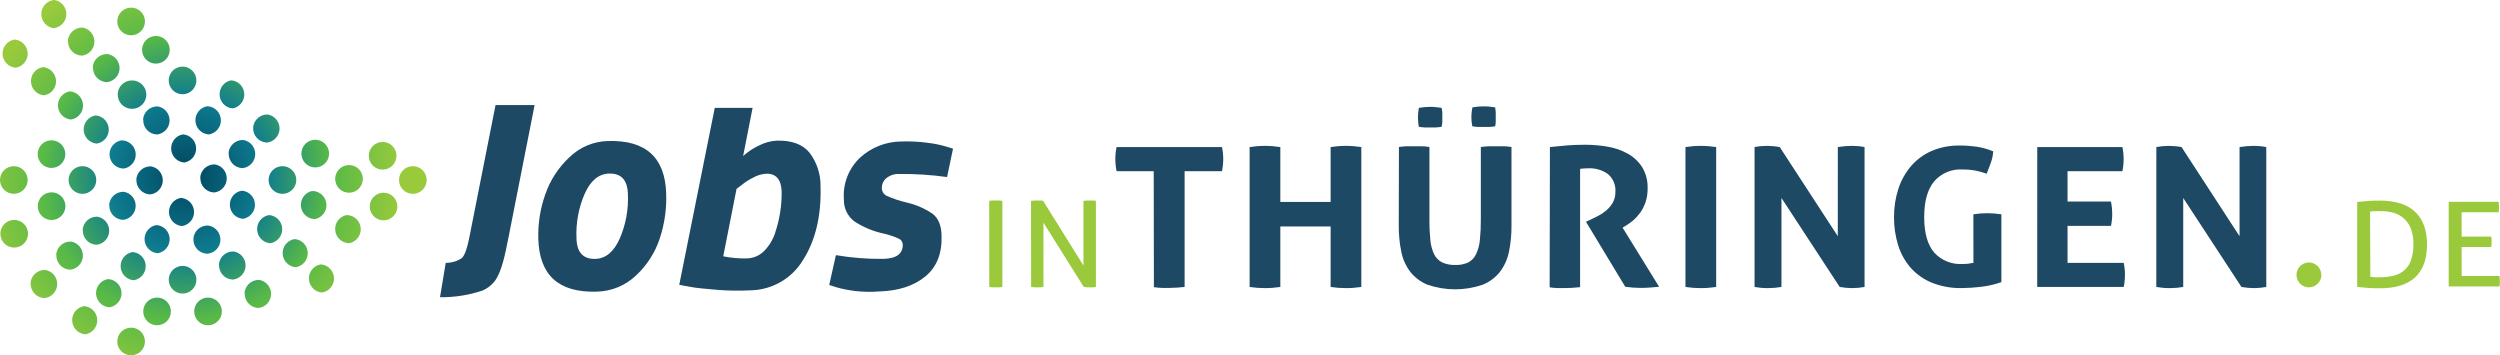 <?xml version="1.0" encoding="UTF-8"?>
<svg xmlns="http://www.w3.org/2000/svg" xmlns:xlink="http://www.w3.org/1999/xlink" width="311.25" height="44.237" viewBox="0 0 311.25 44.237">
<defs>
<clipPath id="clip-0">
<path clip-rule="nonzero" d="M 123 24 L 311.25 24 L 311.25 36 L 123 36 Z M 123 24 "/>
</clipPath>
<clipPath id="clip-1">
<path clip-rule="nonzero" d="M 0 0 L 54 0 L 54 44.238 L 0 44.238 Z M 0 0 "/>
</clipPath>
<clipPath id="clip-2">
<path clip-rule="nonzero" d="M 16.324 40.793 C 15.371 40.793 14.598 41.562 14.598 42.516 C 14.598 43.465 15.371 44.238 16.324 44.238 C 17.273 44.238 18.047 43.465 18.047 42.516 C 18.047 41.562 17.273 40.793 16.324 40.793 Z M 10.434 38.125 L 10.434 38.121 C 9.57 38.281 8.957 39.043 8.984 39.918 C 9.012 40.793 9.676 41.512 10.543 41.617 L 10.66 41.617 C 11.523 41.457 12.137 40.695 12.109 39.82 C 12.082 38.949 11.418 38.227 10.551 38.121 L 10.434 38.121 M 19.555 37.051 C 18.605 37.051 17.832 37.82 17.832 38.773 C 17.832 39.727 18.605 40.496 19.555 40.496 C 20.508 40.496 21.277 39.727 21.277 38.773 C 21.277 37.82 20.508 37.051 19.555 37.051 Z M 25.898 37.051 C 24.949 37.051 24.176 37.82 24.176 38.773 C 24.176 39.727 24.949 40.496 25.898 40.496 C 26.852 40.496 27.625 39.727 27.625 38.773 C 27.625 37.82 26.852 37.051 25.898 37.051 Z M 30.465 36.52 C 30.434 37.48 31.18 38.289 32.137 38.34 L 32.215 38.34 C 33.082 38.227 33.73 37.496 33.75 36.625 C 33.77 35.75 33.145 34.996 32.285 34.848 L 32.207 34.848 C 31.27 34.848 30.492 35.582 30.441 36.52 M 13.418 34.754 C 12.547 34.906 11.926 35.676 11.957 36.559 C 11.992 37.441 12.668 38.164 13.547 38.254 L 13.664 38.254 C 14.535 38.102 15.16 37.332 15.133 36.453 C 15.102 35.57 14.426 34.844 13.547 34.754 L 13.43 34.754 M 3.816 35.344 C 3.816 36.281 4.551 37.059 5.488 37.109 L 5.566 37.109 C 6.441 37.004 7.105 36.27 7.121 35.391 C 7.141 34.512 6.508 33.75 5.637 33.609 L 5.559 33.609 L 5.562 33.609 C 4.621 33.609 3.844 34.344 3.793 35.285 M 22.73 33.105 C 21.781 33.105 21.008 33.875 21.008 34.828 C 21.008 35.777 21.781 36.551 22.73 36.551 C 23.684 36.551 24.453 35.777 24.453 34.828 C 24.453 33.875 23.684 33.105 22.73 33.105 Z M 39.906 32.922 C 39.047 33.078 38.434 33.844 38.461 34.715 C 38.488 35.59 39.152 36.312 40.02 36.414 L 40.137 36.414 C 40.996 36.258 41.613 35.492 41.586 34.621 C 41.555 33.746 40.895 33.023 40.027 32.922 L 39.91 32.922 M 16.465 31.391 C 15.605 31.547 14.988 32.312 15.016 33.184 C 15.043 34.059 15.707 34.781 16.574 34.883 L 16.695 34.883 C 17.555 34.727 18.168 33.961 18.141 33.09 C 18.113 32.215 17.449 31.492 16.582 31.391 L 16.465 31.391 M 27.273 32.988 C 27.242 33.945 27.984 34.754 28.945 34.805 L 29.023 34.805 C 29.895 34.703 30.559 33.969 30.578 33.086 C 30.594 32.207 29.961 31.449 29.094 31.309 L 29.016 31.309 C 28.074 31.305 27.301 32.043 27.25 32.98 M 7.016 31.75 C 6.98 32.711 7.727 33.523 8.688 33.574 L 8.766 33.574 C 9.641 33.469 10.301 32.738 10.32 31.855 C 10.34 30.977 9.703 30.219 8.836 30.078 L 8.758 30.078 C 7.82 30.074 7.043 30.809 6.992 31.75 M 36.641 29.77 L 36.637 29.77 C 35.777 29.93 35.164 30.691 35.191 31.566 C 35.219 32.438 35.883 33.16 36.75 33.262 L 36.867 33.262 C 37.727 33.105 38.344 32.344 38.316 31.469 C 38.289 30.594 37.625 29.871 36.758 29.77 L 36.641 29.77 M 24.082 29.77 L 24.078 29.77 C 24.051 30.73 24.793 31.539 25.754 31.59 L 25.832 31.59 L 25.828 31.59 C 26.727 31.512 27.418 30.773 27.441 29.875 C 27.465 28.977 26.809 28.203 25.918 28.078 L 25.84 28.078 C 24.902 28.078 24.125 28.812 24.074 29.754 M 19.445 28.027 C 18.586 28.184 17.969 28.949 17.996 29.82 C 18.023 30.695 18.688 31.418 19.555 31.52 L 19.676 31.52 C 20.535 31.363 21.148 30.598 21.121 29.727 C 21.094 28.852 20.43 28.129 19.562 28.027 L 19.445 28.027 M 1.766 27.379 C 0.816 27.379 0.043 28.148 0.043 29.102 C 0.043 30.055 0.816 30.824 1.766 30.824 C 2.719 30.824 3.488 30.055 3.488 29.102 C 3.488 28.148 2.719 27.379 1.766 27.379 Z M 10.309 28.652 C 10.277 29.613 11.02 30.422 11.98 30.473 L 12.059 30.473 C 12.922 30.355 13.574 29.629 13.594 28.754 C 13.609 27.883 12.988 27.129 12.129 26.977 L 12.051 26.977 C 11.113 26.977 10.336 27.711 10.285 28.652 M 33.457 26.785 C 32.598 26.941 31.984 27.707 32.012 28.582 C 32.043 29.453 32.707 30.176 33.574 30.277 L 33.691 30.277 C 34.555 30.117 35.168 29.355 35.137 28.48 C 35.109 27.605 34.445 26.883 33.574 26.785 L 33.457 26.785 M 43.102 26.785 C 42.258 26.977 41.676 27.754 41.73 28.617 C 41.785 29.48 42.457 30.18 43.316 30.266 L 43.543 30.266 C 44.387 30.074 44.965 29.297 44.914 28.434 C 44.859 27.566 44.188 26.871 43.324 26.785 L 43.102 26.785 M 22.484 24.648 L 22.484 24.645 C 21.625 24.805 21.008 25.566 21.035 26.441 C 21.066 27.312 21.727 28.035 22.594 28.137 L 22.715 28.137 C 23.574 27.98 24.188 27.219 24.16 26.344 C 24.133 25.469 23.469 24.746 22.602 24.645 L 22.484 24.645 M 47.754 23.992 C 46.805 23.992 46.035 24.762 46.035 25.711 C 46.035 26.66 46.805 27.434 47.754 27.434 C 48.703 27.434 49.473 26.66 49.473 25.711 C 49.473 24.762 48.703 23.992 47.754 23.992 Z M 6.422 23.945 C 5.469 23.945 4.699 24.715 4.699 25.668 C 4.699 26.617 5.469 27.391 6.422 27.391 C 7.371 27.391 8.145 26.617 8.145 25.668 C 8.145 24.715 7.371 23.945 6.422 23.945 Z M 13.609 25.555 L 13.605 25.551 C 13.578 26.512 14.32 27.32 15.281 27.371 L 15.359 27.371 L 15.355 27.371 C 16.223 27.258 16.875 26.531 16.891 25.656 C 16.91 24.785 16.285 24.027 15.426 23.879 L 15.348 23.879 L 15.352 23.879 C 14.41 23.879 13.633 24.613 13.582 25.551 M 38.828 23.785 C 37.984 23.977 37.406 24.754 37.461 25.617 C 37.512 26.484 38.188 27.18 39.047 27.266 L 39.27 27.266 C 40.117 27.074 40.695 26.297 40.641 25.434 C 40.586 24.57 39.914 23.871 39.055 23.785 L 38.832 23.785 M 30.066 23.742 L 30.066 23.746 C 29.203 23.902 28.59 24.664 28.617 25.539 C 28.645 26.414 29.309 27.137 30.176 27.238 L 30.293 27.238 C 31.156 27.078 31.77 26.316 31.742 25.441 C 31.715 24.57 31.051 23.848 30.184 23.746 L 30.066 23.746 M 16.98 22.383 C 16.953 23.344 17.695 24.152 18.656 24.203 L 18.734 24.203 L 18.73 24.203 C 19.598 24.09 20.25 23.359 20.266 22.488 C 20.285 21.613 19.664 20.859 18.801 20.711 L 18.73 20.711 C 17.793 20.711 17.016 21.445 16.965 22.383 M 1.719 20.688 C 0.77 20.688 0 21.457 0 22.406 C 0 23.355 0.77 24.129 1.719 24.129 C 2.672 24.129 3.441 23.355 3.441 22.406 C 3.441 21.457 2.672 20.688 1.719 20.688 Z M 10.262 20.688 C 9.309 20.688 8.539 21.457 8.539 22.41 C 8.539 23.363 9.309 24.133 10.262 24.133 C 11.211 24.133 11.984 23.363 11.984 22.41 C 11.984 21.457 11.211 20.688 10.262 20.688 Z M 35.168 20.688 L 35.164 20.688 C 34.215 20.688 33.441 21.457 33.441 22.41 C 33.441 23.363 34.215 24.133 35.164 24.133 C 36.117 24.133 36.891 23.363 36.891 22.41 C 36.891 21.457 36.117 20.688 35.164 20.688 Z M 51.402 20.688 L 51.398 20.688 C 50.449 20.688 49.676 21.457 49.676 22.41 C 49.676 23.363 50.449 24.133 51.398 24.133 C 52.352 24.133 53.121 23.363 53.121 22.41 C 53.121 21.457 52.352 20.688 51.398 20.688 Z M 43.457 20.551 L 43.453 20.551 C 42.504 20.551 41.73 21.324 41.73 22.273 C 41.73 23.227 42.504 23.996 43.453 23.996 C 44.406 23.996 45.176 23.227 45.176 22.273 C 45.176 21.324 44.406 20.551 43.453 20.551 Z M 24.949 22.141 L 24.945 22.141 C 24.914 23.102 25.66 23.91 26.617 23.961 L 26.695 23.961 C 27.562 23.848 28.215 23.117 28.23 22.246 C 28.25 21.375 27.625 20.617 26.766 20.469 L 26.688 20.469 L 26.691 20.469 C 25.75 20.469 24.973 21.203 24.922 22.141 M 47.641 17.672 C 46.691 17.672 45.918 18.441 45.918 19.395 C 45.918 20.348 46.691 21.117 47.641 21.117 C 48.594 21.117 49.363 20.348 49.363 19.395 C 49.363 18.441 48.594 17.672 47.641 17.672 Z M 6.406 17.465 L 6.41 17.465 C 5.457 17.465 4.688 18.238 4.688 19.188 C 4.688 20.141 5.457 20.91 6.41 20.91 C 7.359 20.91 8.133 20.141 8.133 19.188 C 8.133 18.238 7.359 17.465 6.41 17.465 Z M 15.164 17.465 L 15.168 17.465 C 14.262 17.586 13.598 18.379 13.637 19.289 C 13.676 20.203 14.402 20.938 15.316 20.98 L 15.434 20.98 C 16.301 20.832 16.93 20.062 16.898 19.18 C 16.867 18.301 16.191 17.574 15.316 17.484 L 15.199 17.484 M 28.477 19.109 L 28.473 19.109 C 28.445 20.07 29.188 20.879 30.148 20.93 L 30.227 20.93 L 30.223 20.93 C 31.098 20.824 31.762 20.09 31.777 19.211 C 31.797 18.328 31.164 17.57 30.293 17.43 L 30.215 17.43 L 30.219 17.43 C 29.277 17.43 28.5 18.164 28.449 19.102 M 39.246 17.398 C 38.297 17.398 37.523 18.172 37.523 19.125 C 37.523 20.074 38.297 20.848 39.246 20.848 C 40.199 20.848 40.973 20.074 40.973 19.125 C 40.973 18.172 40.199 17.398 39.246 17.398 Z M 22.754 16.734 C 21.895 16.891 21.281 17.656 21.309 18.531 C 21.336 19.402 22 20.125 22.867 20.227 L 22.973 20.227 C 23.832 20.07 24.449 19.309 24.418 18.434 C 24.391 17.559 23.73 16.836 22.859 16.734 L 22.742 16.734 M 11.863 14.379 C 11.004 14.535 10.387 15.301 10.418 16.172 C 10.445 17.047 11.105 17.77 11.977 17.871 L 12.094 17.871 C 12.953 17.715 13.566 16.949 13.539 16.078 C 13.512 15.203 12.848 14.48 11.98 14.379 L 11.863 14.379 M 31.52 15.93 L 31.52 15.926 C 31.488 16.887 32.234 17.695 33.191 17.746 L 33.27 17.746 C 34.133 17.633 34.785 16.906 34.805 16.031 C 34.82 15.16 34.199 14.402 33.34 14.254 L 33.281 14.254 C 32.34 14.254 31.562 14.988 31.516 15.926 M 17.832 14.918 L 17.832 14.922 C 17.801 15.883 18.543 16.691 19.504 16.742 L 19.582 16.742 L 19.578 16.742 C 20.445 16.625 21.098 15.898 21.113 15.023 C 21.133 14.152 20.512 13.398 19.652 13.246 L 19.574 13.246 C 18.633 13.246 17.855 13.98 17.809 14.922 M 25.762 13.238 L 25.758 13.234 C 24.898 13.402 24.289 14.176 24.328 15.051 C 24.371 15.926 25.047 16.641 25.918 16.73 L 26.035 16.73 C 26.906 16.578 27.531 15.809 27.5 14.93 C 27.473 14.047 26.797 13.32 25.918 13.23 L 25.801 13.23 M 8.66 11.383 L 8.66 11.379 C 7.801 11.539 7.184 12.301 7.211 13.176 C 7.238 14.047 7.902 14.77 8.77 14.875 L 8.887 14.875 C 9.75 14.715 10.363 13.953 10.336 13.078 C 10.309 12.203 9.645 11.484 8.777 11.379 L 8.66 11.379 M 14.664 11.695 L 14.66 11.699 C 14.613 12.672 15.363 13.496 16.336 13.547 L 16.414 13.547 L 16.41 13.547 C 17.387 13.57 18.195 12.797 18.219 11.82 C 18.242 10.848 17.469 10.035 16.492 10.016 L 16.414 10.016 L 16.418 10.016 C 15.477 10.012 14.699 10.746 14.648 11.688 M 28.785 9.996 C 27.926 10.152 27.312 10.918 27.34 11.789 C 27.367 12.664 28.031 13.387 28.898 13.488 L 29.016 13.488 C 29.852 13.312 30.441 12.562 30.414 11.711 C 30.391 10.855 29.762 10.145 28.918 10.016 L 28.801 10.016 M 5.301 8.363 C 4.441 8.523 3.828 9.285 3.855 10.16 C 3.883 11.031 4.547 11.754 5.414 11.859 L 5.531 11.859 C 6.391 11.699 7.008 10.938 6.977 10.062 C 6.949 9.188 6.289 8.469 5.418 8.363 L 5.301 8.363 M 22.727 8.285 L 22.727 8.289 C 21.773 8.289 21.004 9.059 21.004 10.012 C 21.004 10.961 21.773 11.734 22.727 11.734 C 23.676 11.734 24.449 10.961 24.449 10.012 C 24.449 9.059 23.676 8.289 22.727 8.289 Z M 11.582 8.402 L 11.582 8.406 C 11.551 9.367 12.293 10.176 13.254 10.227 L 13.332 10.227 L 13.328 10.227 C 14.203 10.121 14.867 9.387 14.887 8.508 C 14.902 7.625 14.27 6.867 13.402 6.727 L 13.312 6.727 C 12.371 6.727 11.594 7.461 11.547 8.398 M 1.766 4.93 C 0.906 5.09 0.293 5.852 0.32 6.727 C 0.348 7.598 1.012 8.32 1.879 8.422 L 1.996 8.422 C 2.855 8.266 3.473 7.504 3.445 6.629 C 3.414 5.754 2.754 5.031 1.887 4.93 L 1.766 4.93 M 19.406 4.477 L 19.41 4.477 C 18.457 4.477 17.688 5.25 17.688 6.199 C 17.688 7.152 18.457 7.922 19.41 7.922 C 20.359 7.922 21.133 7.152 21.133 6.199 C 21.133 5.25 20.359 4.477 19.41 4.477 Z M 8.469 5.105 C 8.441 6.066 9.184 6.875 10.145 6.926 L 10.223 6.926 L 10.219 6.926 C 11.086 6.812 11.738 6.082 11.754 5.211 C 11.773 4.34 11.152 3.582 10.289 3.434 L 10.211 3.434 L 10.215 3.434 C 9.273 3.434 8.496 4.168 8.445 5.105 M 16.32 0.945 L 16.324 0.949 C 15.371 0.949 14.598 1.719 14.598 2.672 C 14.598 3.621 15.371 4.395 16.324 4.395 C 17.273 4.395 18.047 3.621 18.047 2.672 C 18.047 1.719 17.273 0.949 16.324 0.949 Z M 6.699 0 C 5.824 0.105 5.16 0.84 5.141 1.719 C 5.125 2.598 5.758 3.359 6.625 3.5 L 6.703 3.5 C 7.578 3.395 8.242 2.66 8.258 1.781 C 8.277 0.898 7.645 0.141 6.773 0 Z M 6.699 0 "/>
</clipPath>
<radialGradient id="radial-pattern-0" gradientUnits="userSpaceOnUse" cx="-32.32" cy="466.17" fx="-32.32" fy="466.17" r="1" gradientTransform="matrix(28.321, 0, 0, -28.321, 938.61, 13224.337)">
<stop offset="0" stop-color="rgb(0.392%, 28.235%, 38.039%)" stop-opacity="1"/>
<stop offset="0.02" stop-color="rgb(0.392%, 28.235%, 38.039%)" stop-opacity="1"/>
<stop offset="0.34" stop-color="rgb(5.49%, 48.235%, 56.078%)" stop-opacity="1"/>
<stop offset="0.63" stop-color="rgb(34.118%, 72.549%, 27.843%)" stop-opacity="1"/>
<stop offset="0.95" stop-color="rgb(60%, 79.216%, 23.529%)" stop-opacity="1"/>
<stop offset="1" stop-color="rgb(60%, 79.216%, 23.529%)" stop-opacity="1"/>
</radialGradient>
</defs>
<g clip-path="url(#clip-0)">
<path fill-rule="nonzero" fill="rgb(60.392%, 79.216%, 23.529%)" fill-opacity="1" d="M 293.473 25.141 C 293.832 25.098 294.262 25.062 294.762 25.027 C 295.262 24.992 295.758 24.973 296.238 24.973 C 298.227 24.973 299.711 25.441 300.691 26.379 C 301.672 27.316 302.164 28.668 302.164 30.43 C 302.164 32.266 301.664 33.641 300.66 34.555 C 299.66 35.465 298.164 35.91 296.176 35.891 C 295.68 35.891 295.191 35.871 294.711 35.836 C 294.227 35.801 293.812 35.758 293.469 35.711 Z M 295.109 34.465 C 295.258 34.465 295.438 34.5 295.652 34.52 C 295.863 34.539 296.094 34.52 296.336 34.52 C 296.906 34.523 297.473 34.457 298.027 34.316 C 298.508 34.199 298.957 33.973 299.34 33.652 C 299.719 33.312 300.004 32.879 300.172 32.398 C 300.387 31.754 300.488 31.074 300.469 30.395 C 300.484 29.754 300.383 29.117 300.172 28.516 C 299.996 28.031 299.707 27.594 299.328 27.242 C 298.965 26.906 298.531 26.652 298.055 26.508 C 297.512 26.355 296.953 26.281 296.387 26.289 L 295.699 26.289 C 295.488 26.293 295.281 26.309 295.074 26.344 Z M 304.863 25.121 L 311.074 25.121 C 311.105 25.336 311.121 25.555 311.121 25.77 L 311.121 26.105 C 311.113 26.215 311.102 26.324 311.078 26.43 L 306.473 26.43 L 306.473 29.453 L 310.156 29.453 C 310.176 29.555 310.191 29.66 310.203 29.766 L 310.203 30.43 C 310.191 30.539 310.176 30.648 310.156 30.754 L 306.477 30.754 L 306.477 34.359 L 311.188 34.359 L 311.184 34.359 C 311.219 34.574 311.234 34.789 311.23 35.008 L 311.23 35.344 C 311.227 35.453 311.215 35.559 311.191 35.668 L 304.863 35.668 Z M 123.156 25.008 L 123.559 24.961 L 124.395 24.961 L 124.797 25.008 L 124.797 35.723 L 124.406 35.77 L 123.559 35.77 C 123.414 35.77 123.281 35.754 123.164 35.723 Z M 123.156 25.008 "/>
</g>
<path fill-rule="nonzero" fill="rgb(11.765%, 28.627%, 39.608%)" fill-opacity="1" d="M 143.637 21.312 L 139.016 21.312 C 138.91 20.809 138.859 20.297 138.859 19.785 C 138.859 19.289 138.91 18.793 139.016 18.309 L 152.141 18.309 L 152.137 18.309 C 152.242 18.793 152.293 19.289 152.293 19.785 C 152.293 20.297 152.242 20.809 152.137 21.312 L 147.484 21.312 L 147.484 35.727 L 146.547 35.809 C 146.234 35.809 145.957 35.844 145.633 35.844 L 144.684 35.844 C 144.324 35.844 144.008 35.797 143.66 35.75 Z M 155.578 18.309 C 156.207 18.211 156.84 18.16 157.473 18.16 C 158.121 18.16 158.762 18.211 159.402 18.309 L 159.402 25.141 L 165.664 25.141 L 165.664 18.309 C 166.289 18.211 166.926 18.16 167.559 18.16 C 168.203 18.16 168.848 18.211 169.484 18.309 L 169.484 35.727 C 168.855 35.82 168.223 35.871 167.59 35.871 C 166.945 35.871 166.301 35.824 165.664 35.727 L 165.664 28.191 L 159.402 28.191 L 159.402 35.727 C 158.773 35.82 158.141 35.871 157.504 35.871 C 156.859 35.871 156.215 35.824 155.578 35.727 Z M 174.168 18.301 C 174.496 18.254 174.816 18.223 175.129 18.207 L 177.004 18.207 C 177.328 18.207 177.633 18.254 177.965 18.301 L 177.965 27.344 L 177.961 27.344 C 177.953 28.188 177.992 29.035 178.078 29.875 C 178.129 30.488 178.285 31.086 178.543 31.645 C 178.758 32.082 179.102 32.438 179.535 32.664 C 180.051 32.898 180.617 33.008 181.184 32.988 C 181.746 33.012 182.309 32.898 182.82 32.664 C 183.246 32.426 183.582 32.062 183.781 31.621 C 184.039 31.062 184.199 30.465 184.246 29.852 C 184.332 29.012 184.371 28.164 184.363 27.32 L 184.363 18.301 C 184.707 18.254 185.039 18.223 185.352 18.207 L 187.207 18.207 C 187.523 18.207 187.848 18.254 188.18 18.301 L 188.18 28.09 C 188.191 29.176 188.086 30.262 187.871 31.324 C 187.691 32.234 187.309 33.094 186.75 33.836 C 186.184 34.551 185.441 35.109 184.594 35.449 C 182.371 36.211 179.957 36.211 177.73 35.449 C 176.883 35.109 176.141 34.551 175.574 33.836 C 175.016 33.094 174.633 32.234 174.457 31.324 C 174.242 30.262 174.137 29.176 174.145 28.09 Z M 176.641 15.785 C 176.609 15.578 176.586 15.379 176.562 15.195 L 176.566 15.199 C 176.543 15 176.531 14.805 176.531 14.609 C 176.531 14.41 176.543 14.215 176.566 14.02 C 176.59 13.816 176.617 13.617 176.645 13.43 C 176.863 13.391 177.102 13.359 177.355 13.336 C 177.613 13.336 177.844 13.305 178.051 13.305 C 178.258 13.305 178.488 13.305 178.746 13.336 C 179.004 13.367 179.246 13.391 179.48 13.43 C 179.523 13.625 179.555 13.82 179.57 14.02 L 179.57 15.199 C 179.555 15.395 179.523 15.594 179.48 15.785 C 179.242 15.828 179 15.855 178.758 15.867 L 177.371 15.867 C 177.129 15.855 176.887 15.828 176.648 15.785 M 183.316 15.785 C 183.141 14.988 183.141 14.164 183.316 13.367 C 183.781 13.281 184.25 13.238 184.723 13.242 C 184.93 13.242 185.16 13.242 185.418 13.273 C 185.676 13.305 185.918 13.328 186.152 13.367 C 186.184 13.574 186.207 13.773 186.219 13.957 C 186.23 14.141 186.219 14.359 186.219 14.547 L 186.219 15.137 C 186.219 15.336 186.184 15.551 186.152 15.727 L 186.156 15.723 C 185.91 15.762 185.664 15.793 185.418 15.805 L 184.027 15.805 C 183.789 15.793 183.551 15.766 183.316 15.723 M 192.965 18.309 C 193.727 18.227 194.441 18.156 195.109 18.102 C 195.777 18.047 196.516 18.02 197.328 18.02 C 198.273 18.02 199.219 18.098 200.152 18.262 C 201.02 18.406 201.855 18.695 202.629 19.113 C 203.363 19.516 203.984 20.09 204.438 20.789 C 204.926 21.594 205.164 22.527 205.129 23.469 C 205.137 24.047 205.051 24.625 204.867 25.176 C 204.711 25.637 204.488 26.074 204.211 26.473 C 203.957 26.824 203.664 27.148 203.336 27.434 C 203.062 27.672 202.766 27.887 202.453 28.074 L 202.012 28.34 L 206.559 35.703 L 205.469 35.797 C 205.074 35.828 204.684 35.844 204.289 35.844 L 204.293 35.844 C 203.641 35.844 202.988 35.797 202.344 35.703 L 197.453 27.609 L 198.078 27.32 C 198.32 27.207 198.617 27.062 198.961 26.883 C 199.316 26.699 199.652 26.477 199.961 26.219 C 200.289 25.941 200.566 25.613 200.781 25.246 C 201.012 24.836 201.129 24.375 201.117 23.902 C 201.184 23.051 200.836 22.215 200.18 21.664 C 199.477 21.164 198.625 20.914 197.766 20.953 C 197.418 20.949 197.066 20.973 196.723 21.023 L 196.723 35.75 L 195.785 35.832 C 195.473 35.832 195.195 35.867 194.879 35.867 L 193.941 35.867 C 193.594 35.867 193.277 35.82 192.93 35.773 Z M 209.84 18.309 C 210.469 18.211 211.102 18.16 211.738 18.16 C 212.383 18.16 213.027 18.211 213.664 18.309 L 213.664 35.727 C 213.035 35.82 212.402 35.871 211.766 35.871 C 211.121 35.871 210.477 35.824 209.84 35.727 Z M 218.441 18.309 C 218.945 18.211 219.457 18.164 219.973 18.16 C 220.512 18.164 221.051 18.211 221.578 18.309 L 228.805 29.406 L 228.809 18.309 C 229.391 18.215 229.984 18.164 230.574 18.16 C 231.098 18.16 231.621 18.207 232.137 18.309 L 232.137 35.727 C 231.637 35.816 231.133 35.867 230.629 35.871 C 230.098 35.867 229.566 35.82 229.043 35.727 L 221.793 24.652 L 221.793 35.727 C 221.234 35.824 220.668 35.871 220.102 35.871 C 219.543 35.875 218.988 35.824 218.441 35.727 Z M 253.637 18.309 L 264.238 18.309 C 264.34 18.793 264.395 19.289 264.391 19.785 C 264.395 20.297 264.344 20.809 264.238 21.312 L 257.41 21.312 L 257.41 25.094 L 262.82 25.094 C 262.918 25.586 262.969 26.09 262.973 26.594 C 262.973 27.109 262.922 27.617 262.82 28.121 L 257.41 28.121 L 257.41 32.723 L 264.402 32.723 C 264.508 33.207 264.559 33.703 264.555 34.199 C 264.559 34.711 264.508 35.223 264.402 35.727 L 253.633 35.727 Z M 268.465 18.309 L 268.461 18.309 C 268.969 18.211 269.48 18.164 269.992 18.16 C 270.531 18.164 271.07 18.211 271.602 18.309 L 278.824 29.406 L 278.824 18.309 C 279.406 18.215 280 18.164 280.59 18.16 C 281.113 18.16 281.637 18.207 282.152 18.309 L 282.152 35.727 C 281.652 35.816 281.148 35.867 280.645 35.871 C 280.113 35.867 279.582 35.82 279.059 35.727 L 271.812 24.652 L 271.812 35.727 C 271.254 35.824 270.691 35.871 270.125 35.871 C 269.566 35.875 269.012 35.824 268.461 35.727 Z M 268.465 18.309 "/>
<path fill-rule="nonzero" fill="rgb(60.392%, 79.216%, 23.529%)" fill-opacity="1" d="M 128.363 25.012 C 128.48 25.012 128.605 24.977 128.742 24.965 L 129.496 24.965 C 129.633 24.965 129.754 24.965 129.875 25.012 L 134.891 33.059 L 134.891 25.012 L 135.293 24.965 L 136.078 24.965 C 136.207 24.965 136.332 24.965 136.441 25.012 L 136.441 35.727 L 136.062 35.773 L 135.309 35.773 L 134.93 35.727 L 129.91 27.723 L 129.91 35.727 L 129.531 35.773 L 128.73 35.773 L 128.734 35.773 C 128.613 35.762 128.496 35.746 128.375 35.727 Z M 128.363 25.012 "/>
<path fill-rule="nonzero" fill="rgb(11.765%, 28.627%, 39.608%)" fill-opacity="1" d="M 245.684 26.684 C 246.254 26.59 246.828 26.543 247.402 26.543 C 247.996 26.543 248.586 26.59 249.172 26.684 L 249.172 35.125 C 248.332 35.422 247.465 35.621 246.578 35.715 C 245.797 35.809 245.012 35.859 244.223 35.867 C 242.965 35.891 241.711 35.668 240.543 35.207 C 239.535 34.801 238.637 34.176 237.91 33.371 C 237.191 32.555 236.652 31.598 236.328 30.559 C 235.973 29.418 235.793 28.223 235.805 27.023 C 235.797 25.824 235.98 24.633 236.352 23.492 C 236.691 22.449 237.23 21.488 237.945 20.656 C 238.645 19.852 239.52 19.215 240.5 18.789 C 241.59 18.328 242.766 18.102 243.953 18.117 C 244.668 18.113 245.383 18.164 246.09 18.262 C 246.801 18.367 247.496 18.566 248.156 18.848 C 248.125 19.324 248.027 19.797 247.867 20.246 C 247.707 20.699 247.531 21.156 247.344 21.625 C 246.859 21.453 246.363 21.316 245.859 21.219 C 245.355 21.133 244.844 21.094 244.328 21.098 C 242.98 21.016 241.672 21.57 240.793 22.594 C 239.973 23.59 239.562 25.07 239.562 27.027 C 239.562 28.988 239.969 30.449 240.781 31.414 L 240.781 31.418 C 241.691 32.426 243.016 32.961 244.371 32.867 C 244.613 32.871 244.859 32.855 245.102 32.82 L 245.691 32.727 Z M 77.164 29.688 C 76.43 31.344 75.418 32.191 74.129 32.23 C 72.605 32.277 71.82 31.43 71.773 29.691 L 71.773 29.695 C 71.684 27.793 72.027 25.898 72.781 24.152 C 73.516 22.496 74.527 21.648 75.816 21.609 C 77.34 21.562 78.125 22.41 78.172 24.148 L 78.172 24.145 C 78.262 26.047 77.918 27.941 77.164 29.688 M 75.691 17.555 C 73.902 17.602 72.195 18.316 70.91 19.562 C 69.535 20.836 68.5 22.43 67.887 24.199 C 67.254 25.984 66.961 27.875 67.02 29.77 C 67.156 34.273 69.574 36.453 74.27 36.309 L 74.273 36.309 C 76.113 36.277 77.875 35.555 79.203 34.281 C 80.559 33.016 81.574 31.43 82.148 29.664 C 82.738 27.871 83.008 25.984 82.941 24.098 C 82.805 19.594 80.387 17.414 75.691 17.559 M 115.492 17.777 C 114.41 17.633 113.316 17.578 112.223 17.613 C 110.316 17.625 108.48 18.344 107.07 19.633 C 105.645 20.984 104.906 22.906 105.066 24.863 C 105.043 25.914 105.52 26.918 106.359 27.555 C 107.512 28.312 108.797 28.84 110.152 29.109 C 110.742 29.254 111.316 29.453 111.871 29.699 C 112.168 29.812 112.371 30.094 112.391 30.414 C 112.426 31.594 111.617 32.195 109.965 32.227 L 109.961 32.227 C 107.988 32.25 106.016 32.098 104.07 31.766 L 103.238 35.477 L 104.027 35.734 L 104.031 35.738 C 104.82 35.969 105.629 36.129 106.445 36.227 C 107.449 36.344 108.461 36.367 109.469 36.285 C 111.879 36.211 113.797 35.586 115.219 34.406 C 116.641 33.227 117.309 31.52 117.223 29.281 C 117.184 28.027 116.805 27.137 116.09 26.602 C 115.125 25.953 114.051 25.488 112.918 25.223 C 112.023 25.02 111.152 24.723 110.316 24.344 C 109.98 24.145 109.777 23.777 109.793 23.387 C 109.781 22.934 109.977 22.5 110.32 22.207 C 110.773 21.832 111.348 21.637 111.938 21.66 C 113.934 21.641 115.93 21.766 117.91 22.043 L 118.652 18.508 L 117.852 18.262 C 117.082 18.031 116.293 17.871 115.492 17.781 M 96.52 28.949 L 96.52 28.953 C 96.246 29.801 95.785 30.578 95.164 31.219 C 94.582 31.824 93.781 32.168 92.938 32.172 C 91.965 32.191 90.996 32.105 90.043 31.91 L 91.699 23.516 L 92.289 23.074 L 92.285 23.074 C 92.734 22.703 93.223 22.383 93.746 22.125 C 94.242 21.84 94.797 21.672 95.367 21.629 C 96.621 21.59 97.27 22.34 97.316 23.879 C 97.336 25.602 97.066 27.312 96.516 28.945 M 102.16 23.16 L 102.156 23.16 C 102.176 21.676 101.699 20.227 100.809 19.039 C 99.961 17.969 98.586 17.457 96.684 17.512 C 95.934 17.555 95.195 17.758 94.523 18.102 C 93.797 18.441 93.121 18.887 92.52 19.422 L 93.699 13.43 L 88.988 13.43 L 84.566 35.461 L 85.887 35.703 C 86.77 35.891 87.859 35.938 89.309 36.086 L 89.305 36.086 C 90.652 36.195 92.008 36.215 93.355 36.148 C 96.062 36.129 98.562 34.711 99.961 32.398 C 101.531 29.949 102.266 26.867 102.156 23.156 "/>
<path fill-rule="nonzero" fill="rgb(60.392%, 79.216%, 23.529%)" fill-opacity="1" d="M 289.012 34.219 C 289.016 34.844 288.641 35.41 288.062 35.652 C 287.488 35.895 286.82 35.766 286.375 35.324 C 285.93 34.887 285.793 34.219 286.031 33.641 C 286.266 33.059 286.828 32.68 287.453 32.676 C 288.305 32.676 289 33.363 289 34.219 "/>
<path fill-rule="nonzero" fill="rgb(11.765%, 28.627%, 39.608%)" fill-opacity="1" d="M 61.695 13.082 L 58.414 29.652 C 58.148 30.988 57.84 31.812 57.496 32.133 C 56.906 32.531 56.207 32.734 55.492 32.723 L 54.781 37.004 C 56.582 37.027 58.375 36.746 60.082 36.168 C 60.781 35.863 61.375 35.359 61.789 34.719 C 62.484 33.539 62.848 31.91 63.32 29.5 L 66.559 13.082 Z M 61.695 13.082 "/>
<g clip-path="url(#clip-1)">
<g clip-path="url(#clip-2)">
<path fill-rule="nonzero" fill="url(#radial-pattern-0)" d="M 0 0 L 53.121 0 L 53.121 44.238 L 0 44.238 Z M 0 0 "/>
</g>
</g>
</svg>

